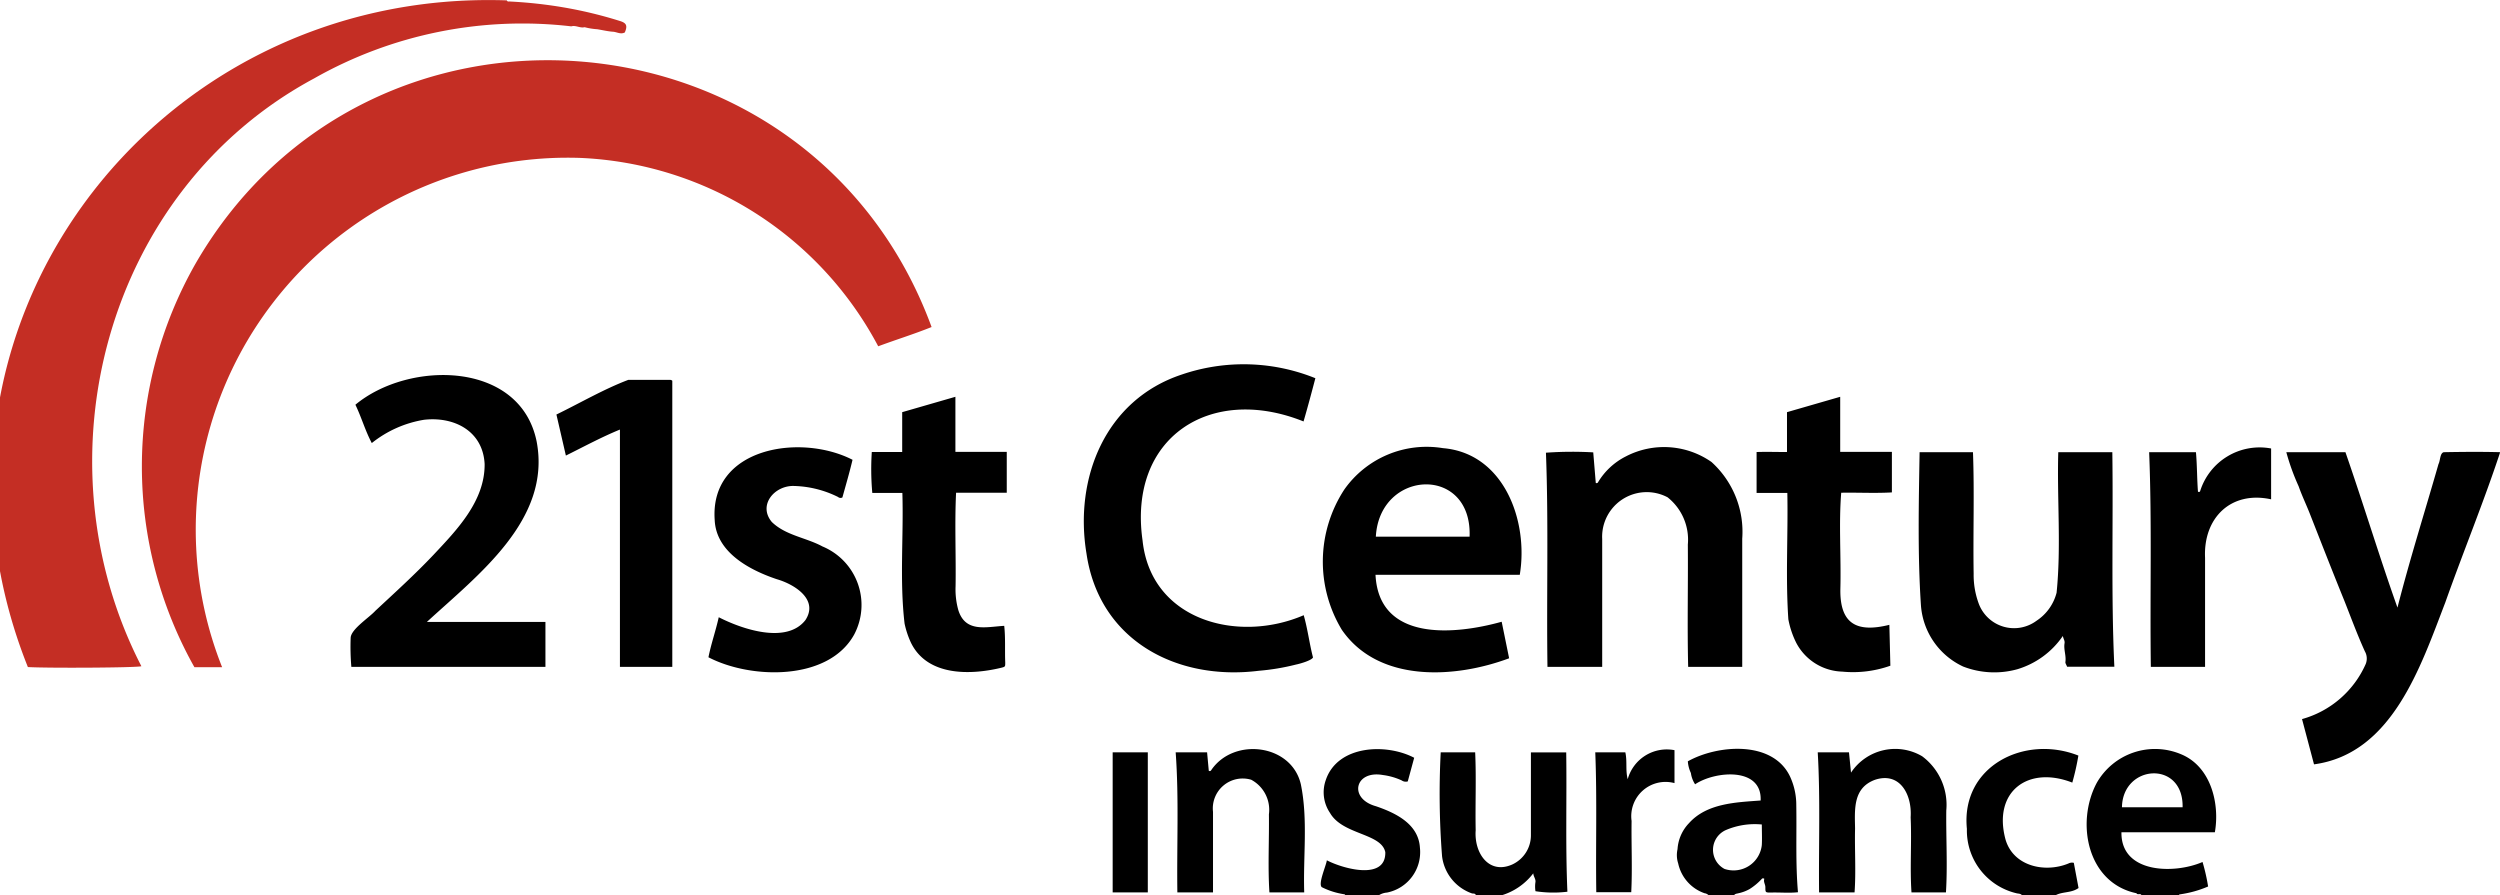 <svg
        width="148"
        height="53"
        xmlns="http://www.w3.org/2000/svg"
>
    <g>
        <path
                fill="#ed3327"
                d="m 30,0.02 c 0.04,0.1 0.13,0.06 0.2,0.07 a 26.92,26.92 0 0 1 3.18,0.35 25.4,25.4 0 0 1 3.31,0.8 c 0.4,0.12 0.47,0.28 0.3,0.68 C 36.75,2.05 36.53,1.9 36.31,1.88 35.98,1.86 35.67,1.78 35.35,1.73 A 3.82,3.82 0 0 1 34.61,1.61 C 34.34,1.68 34.09,1.48 33.82,1.56 A 25,25 0 0 0 18.6,4.64 C 6.24,11.28 2.06,27.18 8.37,39.44 8.14,39.53 2.87,39.56 1.65,39.49 -6.25,19.71 8.92,-0.66 29.95,0.02 Z"
                id="path43"
                style="fill:#C42E24"/>
        <path
                fill="#252122"
                d="m 101.16,53.01 a 0.4,0.4 0 0 0 -0.25,-0.13 2.4,2.4 0 0 1 -1.56,-1.76 1.6,1.6 0 0 1 -0.04,-0.85 2.44,2.44 0 0 1 0.68,-1.54 c 1.06,-1.18 2.77,-1.23 4.24,-1.34 0.09,-2 -2.7,-1.75 -3.88,-0.96 a 1.63,1.63 0 0 1 -0.25,-0.67 1.9,1.9 0 0 1 -0.18,-0.69 c 1.77,-0.99 5.03,-1.25 6.05,0.9 a 4,4 0 0 1 0.37,1.7 c 0.03,1.72 -0.05,3.45 0.1,5.15 -0.53,0.06 -1.08,0 -1.62,0.02 -0.31,0 -0.31,-0.01 -0.31,-0.32 0,-0.17 -0.13,-0.32 -0.06,-0.49 -0.08,-0.06 -0.13,-0.03 -0.17,0.02 a 3.56,3.56 0 0 1 -0.7,0.58 2.32,2.32 0 0 1 -0.66,0.25 c -0.1,0.03 -0.21,0.02 -0.27,0.13 z m 3.14,-4.2 a 4.34,4.34 0 0 0 -2.13,0.33 1.28,1.28 0 0 0 -0.08,2.3 1.68,1.68 0 0 0 2.21,-1.42 c 0.02,-0.4 0,-0.79 0,-1.22 z m 22.48,4.2 c -0.05,-0.16 -0.24,0 -0.3,-0.13 -2.92,-0.61 -3.6,-4.18 -2.36,-6.52 a 3.97,3.97 0 0 1 5.02,-1.7 c 1.74,0.73 2.28,2.9 1.98,4.61 h -5.53 c -0.04,2.44 3.12,2.49 4.8,1.76 a 11.3,11.3 0 0 1 0.33,1.45 6.42,6.42 0 0 1 -1.63,0.46 c -0.04,0.01 -0.1,0 -0.1,0.07 z m 2.43,-5.22 c 0.06,-2.8 -3.55,-2.55 -3.59,0 z m -41.84,5.22 c -0.01,-0.14 -0.17,-0.1 -0.23,-0.12 a 2.67,2.67 0 0 1 -1.77,-2.2 47.88,47.88 0 0 1 -0.08,-6.15 h 2.04 c 0.07,1.53 0,3.07 0.03,4.61 -0.1,1.35 0.78,2.64 2.16,2.03 a 1.9,1.9 0 0 0 1.11,-1.73 c 0,-1.64 0,-3.27 0,-4.91 h 2.09 c 0.04,2.76 -0.05,5.5 0.07,8.25 a 6.93,6.93 0 0 1 -1.89,-0.03 1.78,1.78 0 0 1 0,-0.55 c 0.02,-0.18 -0.12,-0.32 -0.13,-0.51 a 3.7,3.7 0 0 1 -1.9,1.31 z m -7.73,0 a 0.07,0.07 0 0 0 -0.06,-0.07 4.37,4.37 0 0 1 -1.33,-0.42 c -0.23,-0.2 0.25,-1.25 0.3,-1.59 0.91,0.48 3.5,1.23 3.46,-0.48 -0.23,-1.13 -2.52,-1.02 -3.27,-2.32 a 2.17,2.17 0 0 1 -0.25,-1.96 c 0.7,-2.06 3.57,-2.18 5.23,-1.31 l -0.38,1.4 A 0.42,0.42 0 0 1 82.98,46.2 3.85,3.85 0 0 0 81.86,45.88 c -1.66,-0.29 -2.04,1.4 -0.4,1.85 1.17,0.4 2.52,1.05 2.6,2.46 a 2.44,2.44 0 0 1 -1.95,2.65 1.06,1.06 0 0 0 -0.5,0.17 z m 40.07,0 c -0.08,-0.12 -0.23,-0.1 -0.34,-0.13 a 3.82,3.82 0 0 1 -2.93,-3.81 c -0.37,-3.72 3.42,-5.6 6.6,-4.34 a 14.62,14.62 0 0 1 -0.36,1.6 c -2.64,-1.03 -4.72,0.55 -3.95,3.38 0.47,1.58 2.33,1.98 3.72,1.41 a 0.45,0.45 0 0 1 0.32,-0.04 l 0.28,1.49 c -0.43,0.31 -0.96,0.2 -1.38,0.44 z"
                id="path45"
                style="fill:#000000"/>
        <path
                fill="#ed3327"
                d="M 13.15,39.5 H 11.51 A 24.27,24.27 0 0 1 11.58,15.6 C 21.8,-2.08 48.11,0.18 55.15,19.36 54.11,19.78 53.04,20.11 51.99,20.5 A 20.98,20.98 0 0 0 34.39,9.35 22.02,22.02 0 0 0 13.15,39.5 Z"
                id="path47"
                style="fill:#C42E24"/>
        <path
                fill="#252122"
                d="m 77.87,22.39 c -0.22,0.84 -0.45,1.7 -0.7,2.56 -5.5,-2.21 -10.4,0.93 -9.53,7.05 0.5,4.74 5.65,6.1 9.54,4.42 0.24,0.84 0.34,1.7 0.55,2.5 -0.08,0.18 -0.79,0.38 -1,0.42 a 13.36,13.36 0 0 1 -2.21,0.37 c -4.87,0.61 -9.45,-1.8 -10.2,-6.94 -0.74,-4.46 1.11,-9.1 5.65,-10.6 a 11.33,11.33 0 0 1 7.9,0.22 z M 20.8,39.48 a 13.98,13.98 0 0 1 -0.04,-1.73 c 0.03,-0.51 1.1,-1.19 1.46,-1.59 1.16,-1.08 2.33,-2.14 3.43,-3.3 1.4,-1.49 3.06,-3.2 3.04,-5.39 -0.1,-1.94 -1.78,-2.82 -3.58,-2.62 a 6.66,6.66 0 0 0 -3.1,1.38 c -0.4,-0.76 -0.6,-1.5 -0.97,-2.27 3.16,-2.63 9.76,-2.62 10.73,2.18 0.88,4.63 -3.48,7.9 -6.5,10.68 h 7.02 v 2.66 z m 115.48,3.09 a 5.83,5.83 0 0 0 3.77,-3.26 0.86,0.86 0 0 0 -0.05,-0.75 c -0.45,-0.99 -0.82,-2 -1.22,-3.01 -0.7,-1.72 -1.37,-3.44 -2.05,-5.17 -0.21,-0.53 -0.46,-1.05 -0.65,-1.59 a 13.4,13.4 0 0 1 -0.73,-2.02 h 3.5 c 1.05,3.02 2.03,6.25 3.08,9.2 0.73,-2.86 1.62,-5.67 2.43,-8.5 0.11,-0.2 0.08,-0.66 0.32,-0.7 1.1,-0.02 2.22,-0.03 3.33,0 -0.99,3 -2.2,5.93 -3.25,8.9 -1.46,3.79 -3.14,8.95 -7.77,9.58 z m -14.43,-15.8 h 3.2 c 0.06,4.23 -0.08,8.46 0.12,12.7 h -2.8 c -0.02,-0.08 -0.1,-0.18 -0.1,-0.27 0.06,-0.38 -0.11,-0.74 -0.05,-1.11 0.03,-0.16 -0.07,-0.27 -0.1,-0.44 a 5,5 0 0 1 -2.7,1.97 5.1,5.1 0 0 1 -3.2,-0.16 4.34,4.34 0 0 1 -2.5,-3.62 c -0.2,-3 -0.13,-6.06 -0.08,-9.07 h 3.16 c 0.09,2.4 0,4.8 0.04,7.2 a 4.9,4.9 0 0 0 0.3,1.76 2.23,2.23 0 0 0 3.42,1.02 2.83,2.83 0 0 0 1.19,-1.66 c 0.28,-2.74 0.02,-5.55 0.1,-8.32 z m -32.95,10.04 0.44,2.16 c -3.21,1.2 -7.73,1.46 -9.9,-1.68 a 7.8,7.8 0 0 1 0.15,-8.32 5.96,5.96 0 0 1 5.83,-2.44 c 3.62,0.3 5.08,4.32 4.55,7.5 -2.86,0 -5.68,0 -8.54,0 0.2,3.98 4.7,3.55 7.46,2.78 z M 87,31.77 c 0.16,-4.25 -5.33,-4 -5.55,0 z m 7.32,-4.99 0.15,1.81 a 0.1,0.1 0 0 0 0.14,-0.05 4.04,4.04 0 0 1 1.64,-1.52 4.9,4.9 0 0 1 5.07,0.33 5.57,5.57 0 0 1 1.82,4.54 q 0,3.8 0,7.59 h -3.2 c -0.06,-2.41 0,-4.83 -0.02,-7.24 a 3.2,3.2 0 0 0 -1.2,-2.8 2.64,2.64 0 0 0 -3.87,2.47 c 0,2.53 0,5.04 0,7.57 H 91.61 C 91.55,35.25 91.68,31.03 91.52,26.8 a 21.97,21.97 0 0 1 2.8,-0.02 z M 41.94,38.91 c 0.16,-0.8 0.43,-1.56 0.61,-2.37 1.36,0.7 4.01,1.61 5.13,0.17 0.8,-1.22 -0.65,-2.12 -1.69,-2.42 -1.61,-0.54 -3.6,-1.59 -3.68,-3.51 -0.3,-4.3 5.09,-5.14 8.16,-3.56 -0.18,0.76 -0.4,1.51 -0.6,2.23 a 0.23,0.23 0 0 1 -0.26,-0.03 6.19,6.19 0 0 0 -2.59,-0.65 c -1.15,-0.05 -2.17,1.12 -1.33,2.13 0.82,0.8 2.02,0.92 3,1.45 a 3.75,3.75 0 0 1 1.88,5.21 c -1.53,2.78 -6.14,2.65 -8.63,1.35 z M 59.6,29.17 h -3 c -0.09,1.84 0,3.7 -0.03,5.54 a 4.57,4.57 0 0 0 0.16,1.4 c 0.42,1.36 1.65,1 2.72,0.94 0.08,0.71 0.03,1.45 0.06,2.16 0,0.25 0.01,0.26 -0.23,0.32 -1.86,0.45 -4.4,0.5 -5.36,-1.5 a 5.22,5.22 0 0 1 -0.37,-1.12 c -0.3,-2.57 -0.05,-5.16 -0.13,-7.73 h -1.78 a 15.7,15.7 0 0 1 -0.03,-2.42 h 1.8 V 24.4 l 3.15,-0.91 v 3.26 h 3.04 z m 52.25,7.83 0.06,2.41 a 6.6,6.6 0 0 1 -2.85,0.35 3.18,3.18 0 0 1 -2.72,-1.7 5.24,5.24 0 0 1 -0.47,-1.4 c -0.17,-2.49 -0.01,-5 -0.06,-7.48 h -1.82 v -2.42 c 0.6,-0.02 1.2,0 1.8,0 V 24.4 l 3.15,-0.91 v 3.26 H 112 v 2.4 c -1,0.06 -2.01,0 -3,0.02 -0.15,1.86 0,3.8 -0.05,5.69 -0.04,2.08 0.97,2.61 2.9,2.13 z M 39.8,22.54 V 39.48 H 36.7 V 25.43 c -1.1,0.45 -2.13,1.01 -3.2,1.54 l -0.56,-2.43 c 1.4,-0.68 2.8,-1.5 4.25,-2.05 h 2.44 a 0.21,0.21 0 0 1 0.17,0.05 z m 94.65,4.01 v 3.01 c -2.38,-0.52 -4.02,1.1 -3.91,3.46 0,2.16 0,4.3 0,6.46 h -3.21 c -0.06,-4.24 0.07,-8.47 -0.1,-12.71 H 130 c 0.07,0.77 0.06,1.57 0.12,2.34 0.06,0.02 0.1,0.03 0.13,-0.04 a 3.69,3.69 0 0 1 4.2,-2.52 z M 115.2,52.83 h -2.04 c -0.1,-1.47 0.02,-2.97 -0.05,-4.45 0.09,-1.32 -0.62,-2.7 -2.1,-2.22 -1.32,0.48 -1.21,1.74 -1.19,2.89 -0.03,1.26 0.06,2.53 -0.03,3.78 h -2.1 c -0.03,-2.76 0.08,-5.55 -0.08,-8.29 h 1.85 c 0.04,0.4 0.08,0.8 0.12,1.2 a 3.14,3.14 0 0 1 4.21,-0.97 3.58,3.58 0 0 1 1.43,3.21 c -0.02,1.61 0.08,3.25 -0.02,4.85 z m -43.38,0 H 69.7 c -0.04,-2.76 0.1,-5.54 -0.1,-8.29 h 1.86 l 0.1,1.09 c 0.09,0.05 0.13,-0.01 0.16,-0.06 1.34,-1.94 4.74,-1.52 5.29,0.86 0.43,2.09 0.13,4.27 0.2,6.4 h -2.06 c -0.1,-1.52 -0.01,-3.09 -0.03,-4.62 a 2.02,2.02 0 0 0 -1.05,-2.05 1.77,1.77 0 0 0 -2.26,1.9 c 0,1.6 0,3.17 0,4.77 z m 22.62,-8.29 h 1.78 c 0.12,0.53 0,1.04 0.14,1.59 a 2.4,2.4 0 0 1 2.77,-1.72 v 1.95 a 2.03,2.03 0 0 0 -2.54,2.24 c -0.02,1.41 0.05,2.82 -0.02,4.22 H 94.5 c -0.04,-2.75 0.05,-5.51 -0.06,-8.28 z m -26.49,8.29 h -2.08 v -8.29 h 2.08 z"
                id="path49"
                style="fill:#000000"/>
    </g>
</svg>